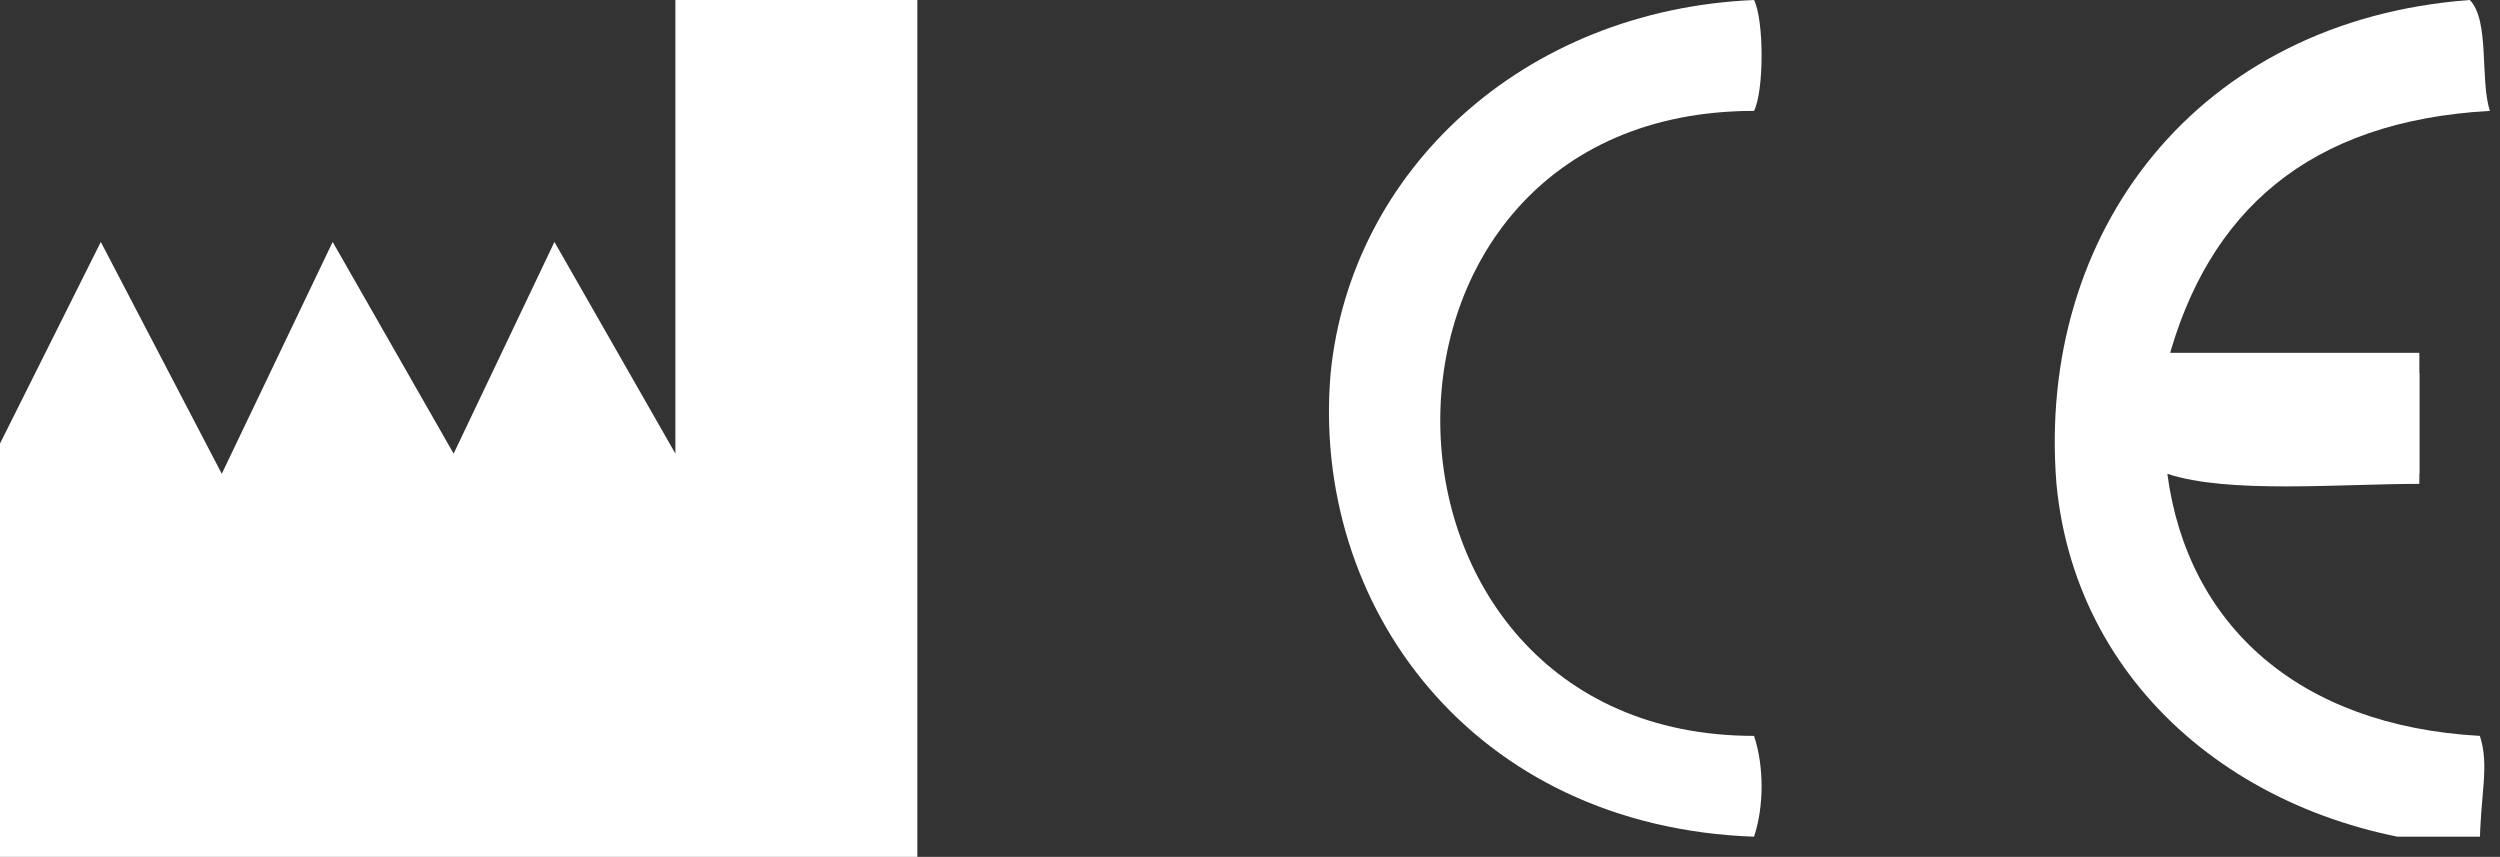 <?xml version="1.0" encoding="utf-8"?>
<!-- Generator: Adobe Illustrator 27.5.0, SVG Export Plug-In . SVG Version: 6.00 Build 0)  -->
<svg version="1.1" id="Calque_2_00000119812020705785589450000008739978553185048202_"
	 xmlns="http://www.w3.org/2000/svg" xmlns:xlink="http://www.w3.org/1999/xlink" x="0px" y="0px" viewBox="0 0 24.8 8.5"
	 style="enable-background:new 0 0 24.8 8.5;" xml:space="preserve">
<rect x="0" y="0" width="24.8" height="8.5" fill="#333333" stroke="none"/>
<style type="text/css">
	.st0{fill:#FFFFFF;}
	.st1{clip-path:url(#SVGID_00000148629125646153238590000014348519296764483990_);}
	.st2{fill-rule:evenodd;clip-rule:evenodd;fill:#FFFFFF;}
</style>
<g id="Calque_1-2">
	<polygon class="st0" points="6.7,0 6.7,4.5 5.5,2.4 4.5,4.5 3.3,2.4 2.2,4.7 1,2.4 0,4.4 0,4.8 0,4.9 0,8.5 6.7,8.5 6.9,8.5 
		9.1,8.5 9.1,0 	"/>
	<g>
		<g>
			<defs>
				<rect id="SVGID_1_" x="13" width="11.8" height="8.3"/>
			</defs>
			<clipPath id="SVGID_00000076595491380781723550000005690243933675856318_">
				<use xlink:href="#SVGID_1_"  style="overflow:visible;"/>
			</clipPath>
			<g style="clip-path:url(#SVGID_00000076595491380781723550000005690243933675856318_);">
				<path class="st2" d="M17.4,0c0.1,0.2,0.1,0.9,0,1.1c-4.2,0-4.1,6.2,0,6.2c0.1,0.3,0.1,0.7,0,1C14.6,8.2,13,6,13.2,3.7
					C13.4,1.7,15.1,0.1,17.4,0"/>
				<path class="st2" d="M24.5,0c0.2,0.2,0.1,0.8,0.2,1.1c-1.8,0.1-2.8,1-3.2,2.5c0.7,0.2,1.7,0,2.5,0.1v1.1c-0.8,0-1.9,0.1-2.5-0.1
					c0.2,1.5,1.3,2.5,3.1,2.6c0.1,0.3,0,0.6,0,1.1c-2.2-0.1-4-1.5-4.2-3.6C20.2,2.3,21.8,0.2,24.5,0"/>
				<rect x="21.1" y="3.5" class="st0" width="2.9" height="1.2"/>
			</g>
		</g>
	</g>
</g>
</svg>
